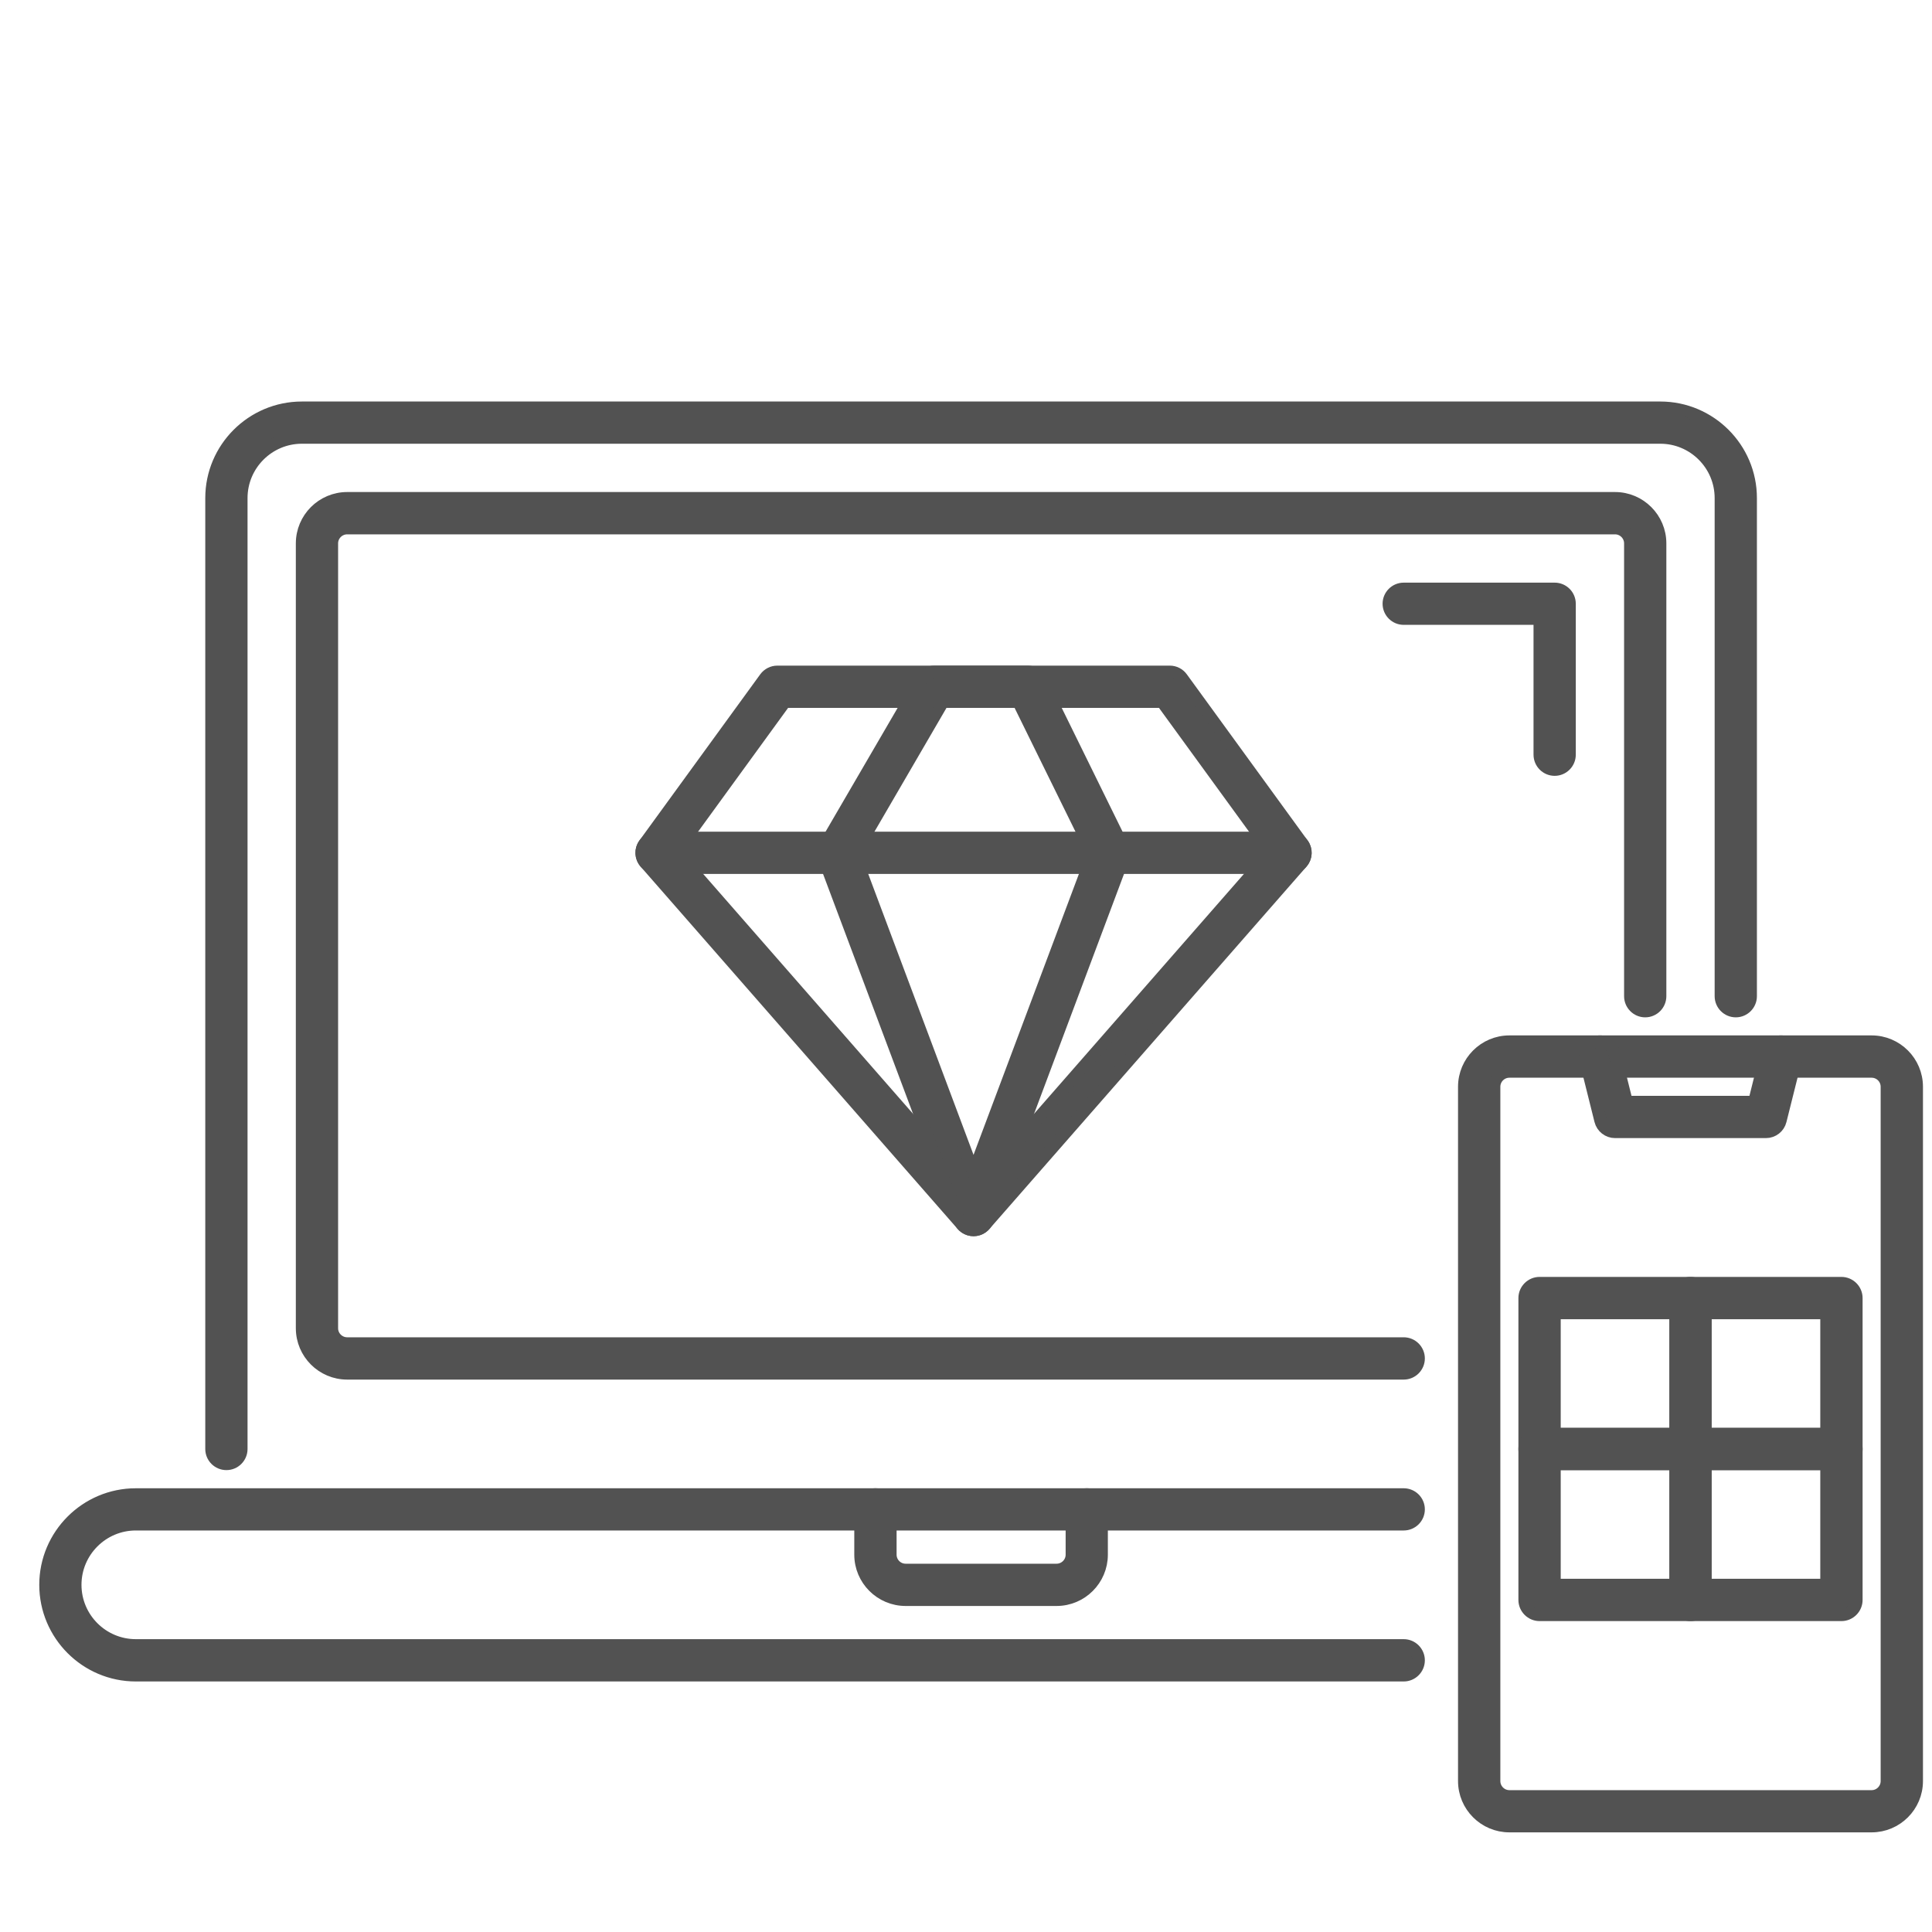<svg width="40" height="40" viewBox="0 0 40 40" fill="none" xmlns="http://www.w3.org/2000/svg">
<path d="M21.875 33.125H18.75C18.233 33.125 17.812 32.704 17.812 32.188V31.25C17.812 31.078 17.953 30.938 18.125 30.938C18.297 30.938 18.438 31.078 18.438 31.25V32.188C18.438 32.36 18.578 32.5 18.75 32.5H21.875C22.047 32.5 22.188 32.36 22.188 32.188V31.25C22.188 31.078 22.328 30.938 22.5 30.938C22.672 30.938 22.812 31.078 22.812 31.25V32.188C22.812 32.704 22.392 33.125 21.875 33.125Z" fill="#525252" stroke="#525252" stroke-width="0.25"/>
<path d="M4.688 30.312C4.515 30.312 4.375 30.172 4.375 30V10.312C4.375 9.279 5.216 8.438 6.25 8.438H34.375C35.409 8.438 36.25 9.279 36.25 10.312V20.625C36.25 20.797 36.11 20.938 35.938 20.938C35.765 20.938 35.625 20.797 35.625 20.625V10.312C35.625 9.623 35.064 9.062 34.375 9.062H6.25C5.561 9.062 5 9.623 5 10.312V30C5 30.172 4.86 30.312 4.688 30.312Z" fill="#525252" stroke="#525252" stroke-width="0.25"/>
<path d="M38.75 37.812H31.25C30.733 37.812 30.312 37.392 30.312 36.875V22.5C30.312 21.983 30.733 21.562 31.25 21.562H38.75C39.267 21.562 39.688 21.983 39.688 22.5V36.875C39.688 37.392 39.267 37.812 38.75 37.812ZM31.25 22.188C31.078 22.188 30.938 22.328 30.938 22.5V36.875C30.938 37.047 31.078 37.188 31.25 37.188H38.75C38.922 37.188 39.062 37.047 39.062 36.875V22.5C39.062 22.328 38.922 22.188 38.75 22.188H31.25Z" fill="#525252" stroke="#525252" stroke-width="0.25"/>
<path d="M29.062 34.688H2.812C1.779 34.688 0.938 33.846 0.938 32.812C0.938 31.779 1.779 30.938 2.812 30.938H29.062C29.235 30.938 29.375 31.078 29.375 31.25C29.375 31.422 29.235 31.562 29.062 31.562H2.812C2.123 31.562 1.562 32.123 1.562 32.812C1.562 33.502 2.123 34.062 2.812 34.062H29.062C29.235 34.062 29.375 34.203 29.375 34.375C29.375 34.547 29.235 34.688 29.062 34.688Z" fill="#525252" stroke="#525252" stroke-width="0.25"/>
<path d="M29.062 28.438H7.188C6.671 28.438 6.25 28.017 6.25 27.5V11.25C6.25 10.733 6.671 10.312 7.188 10.312H33.438C33.954 10.312 34.375 10.733 34.375 11.25V20.625C34.375 20.797 34.235 20.938 34.062 20.938C33.89 20.938 33.75 20.797 33.75 20.625V11.25C33.75 11.078 33.609 10.938 33.438 10.938H7.188C7.016 10.938 6.875 11.078 6.875 11.25V27.5C6.875 27.672 7.016 27.812 7.188 27.812H29.062C29.235 27.812 29.375 27.953 29.375 28.125C29.375 28.297 29.235 28.438 29.062 28.438Z" fill="#525252" stroke="#525252" stroke-width="0.25"/>
<path d="M36.562 23.438H33.438C33.294 23.438 33.169 23.34 33.134 23.201L32.822 21.951C32.781 21.783 32.882 21.614 33.049 21.572C33.214 21.528 33.386 21.632 33.428 21.799L33.681 22.813H36.318L36.571 21.799C36.612 21.632 36.781 21.529 36.95 21.572C37.118 21.614 37.219 21.783 37.178 21.951L36.865 23.201C36.831 23.34 36.706 23.438 36.562 23.438Z" fill="#525252" stroke="#525252" stroke-width="0.25"/>
<path d="M20.156 25.156L13.594 17.656L16.094 14.219H24.219L26.719 17.656L20.156 25.156Z" stroke="#525252" stroke-width="0.25"/>
<path d="M20.156 25.469C20.066 25.469 19.981 25.43 19.921 25.362L13.359 17.862C13.262 17.752 13.255 17.59 13.341 17.473L15.841 14.035C15.9 13.954 15.994 13.906 16.094 13.906H24.219C24.319 13.906 24.413 13.954 24.471 14.035L26.971 17.473C27.058 17.59 27.05 17.752 26.954 17.862L20.391 25.362C20.332 25.43 20.247 25.469 20.156 25.469ZM13.994 17.638L20.156 24.682L26.319 17.638L24.059 14.531H16.253L13.994 17.638Z" fill="#525252" stroke="#525252" stroke-width="0.25"/>
<path d="M20.156 25.469C20.026 25.469 19.909 25.388 19.864 25.266L17.051 17.766C17.018 17.678 17.026 17.58 17.074 17.499L19.075 14.062C19.131 13.966 19.234 13.906 19.345 13.906H21.279C21.398 13.906 21.507 13.974 21.56 14.081L23.249 17.518C23.288 17.596 23.291 17.685 23.261 17.766L20.449 25.266C20.403 25.388 20.286 25.469 20.156 25.469ZM17.689 17.685L20.156 24.266L22.629 17.673L21.084 14.531H19.524L17.689 17.685Z" fill="#525252" stroke="#525252" stroke-width="0.25"/>
<path d="M26.719 17.969H13.594C13.421 17.969 13.281 17.829 13.281 17.656C13.281 17.484 13.421 17.344 13.594 17.344H26.719C26.891 17.344 27.031 17.484 27.031 17.656C27.031 17.829 26.891 17.969 26.719 17.969Z" fill="#525252" stroke="#525252" stroke-width="0.25"/>
<path d="M35 30.312H31.875C31.703 30.312 31.562 30.172 31.562 30V26.875C31.562 26.703 31.703 26.562 31.875 26.562H35C35.172 26.562 35.312 26.703 35.312 26.875V30C35.312 30.172 35.172 30.312 35 30.312ZM32.188 29.688H34.688V27.188H32.188V29.688Z" fill="#525252" stroke="#525252" stroke-width="0.25"/>
<path d="M38.125 26.875H35V30H38.125V26.875Z" stroke="#525252" stroke-width="0.25"/>
<path d="M38.125 30.312H35C34.828 30.312 34.688 30.172 34.688 30V26.875C34.688 26.703 34.828 26.562 35 26.562H38.125C38.297 26.562 38.438 26.703 38.438 26.875V30C38.438 30.172 38.297 30.312 38.125 30.312ZM35.312 29.688H37.812V27.188H35.312V29.688Z" fill="#525252" stroke="#525252" stroke-width="0.25"/>
<path d="M35 30H31.875V33.125H35V30Z" stroke="#525252" stroke-width="0.25"/>
<path d="M35 33.438H31.875C31.703 33.438 31.562 33.297 31.562 33.125V30C31.562 29.828 31.703 29.688 31.875 29.688H35C35.172 29.688 35.312 29.828 35.312 30V33.125C35.312 33.297 35.172 33.438 35 33.438ZM32.188 32.812H34.688V30.312H32.188V32.812Z" fill="#525252" stroke="#525252" stroke-width="0.25"/>
<path d="M38.125 33.438H35C34.828 33.438 34.688 33.297 34.688 33.125V30C34.688 29.828 34.828 29.688 35 29.688H38.125C38.297 29.688 38.438 29.828 38.438 30V33.125C38.438 33.297 38.297 33.438 38.125 33.438ZM35.312 32.812H37.812V30.312H35.312V32.812Z" fill="#525252" stroke="#525252" stroke-width="0.25"/>
<path d="M32.188 15.938C32.015 15.938 31.875 15.797 31.875 15.625V12.812H29.062C28.89 12.812 28.75 12.672 28.75 12.5C28.75 12.328 28.89 12.188 29.062 12.188H32.188C32.36 12.188 32.5 12.328 32.5 12.5V15.625C32.5 15.797 32.36 15.938 32.188 15.938Z" fill="#525252" stroke="#525252" stroke-width="0.25"/>
</svg>
